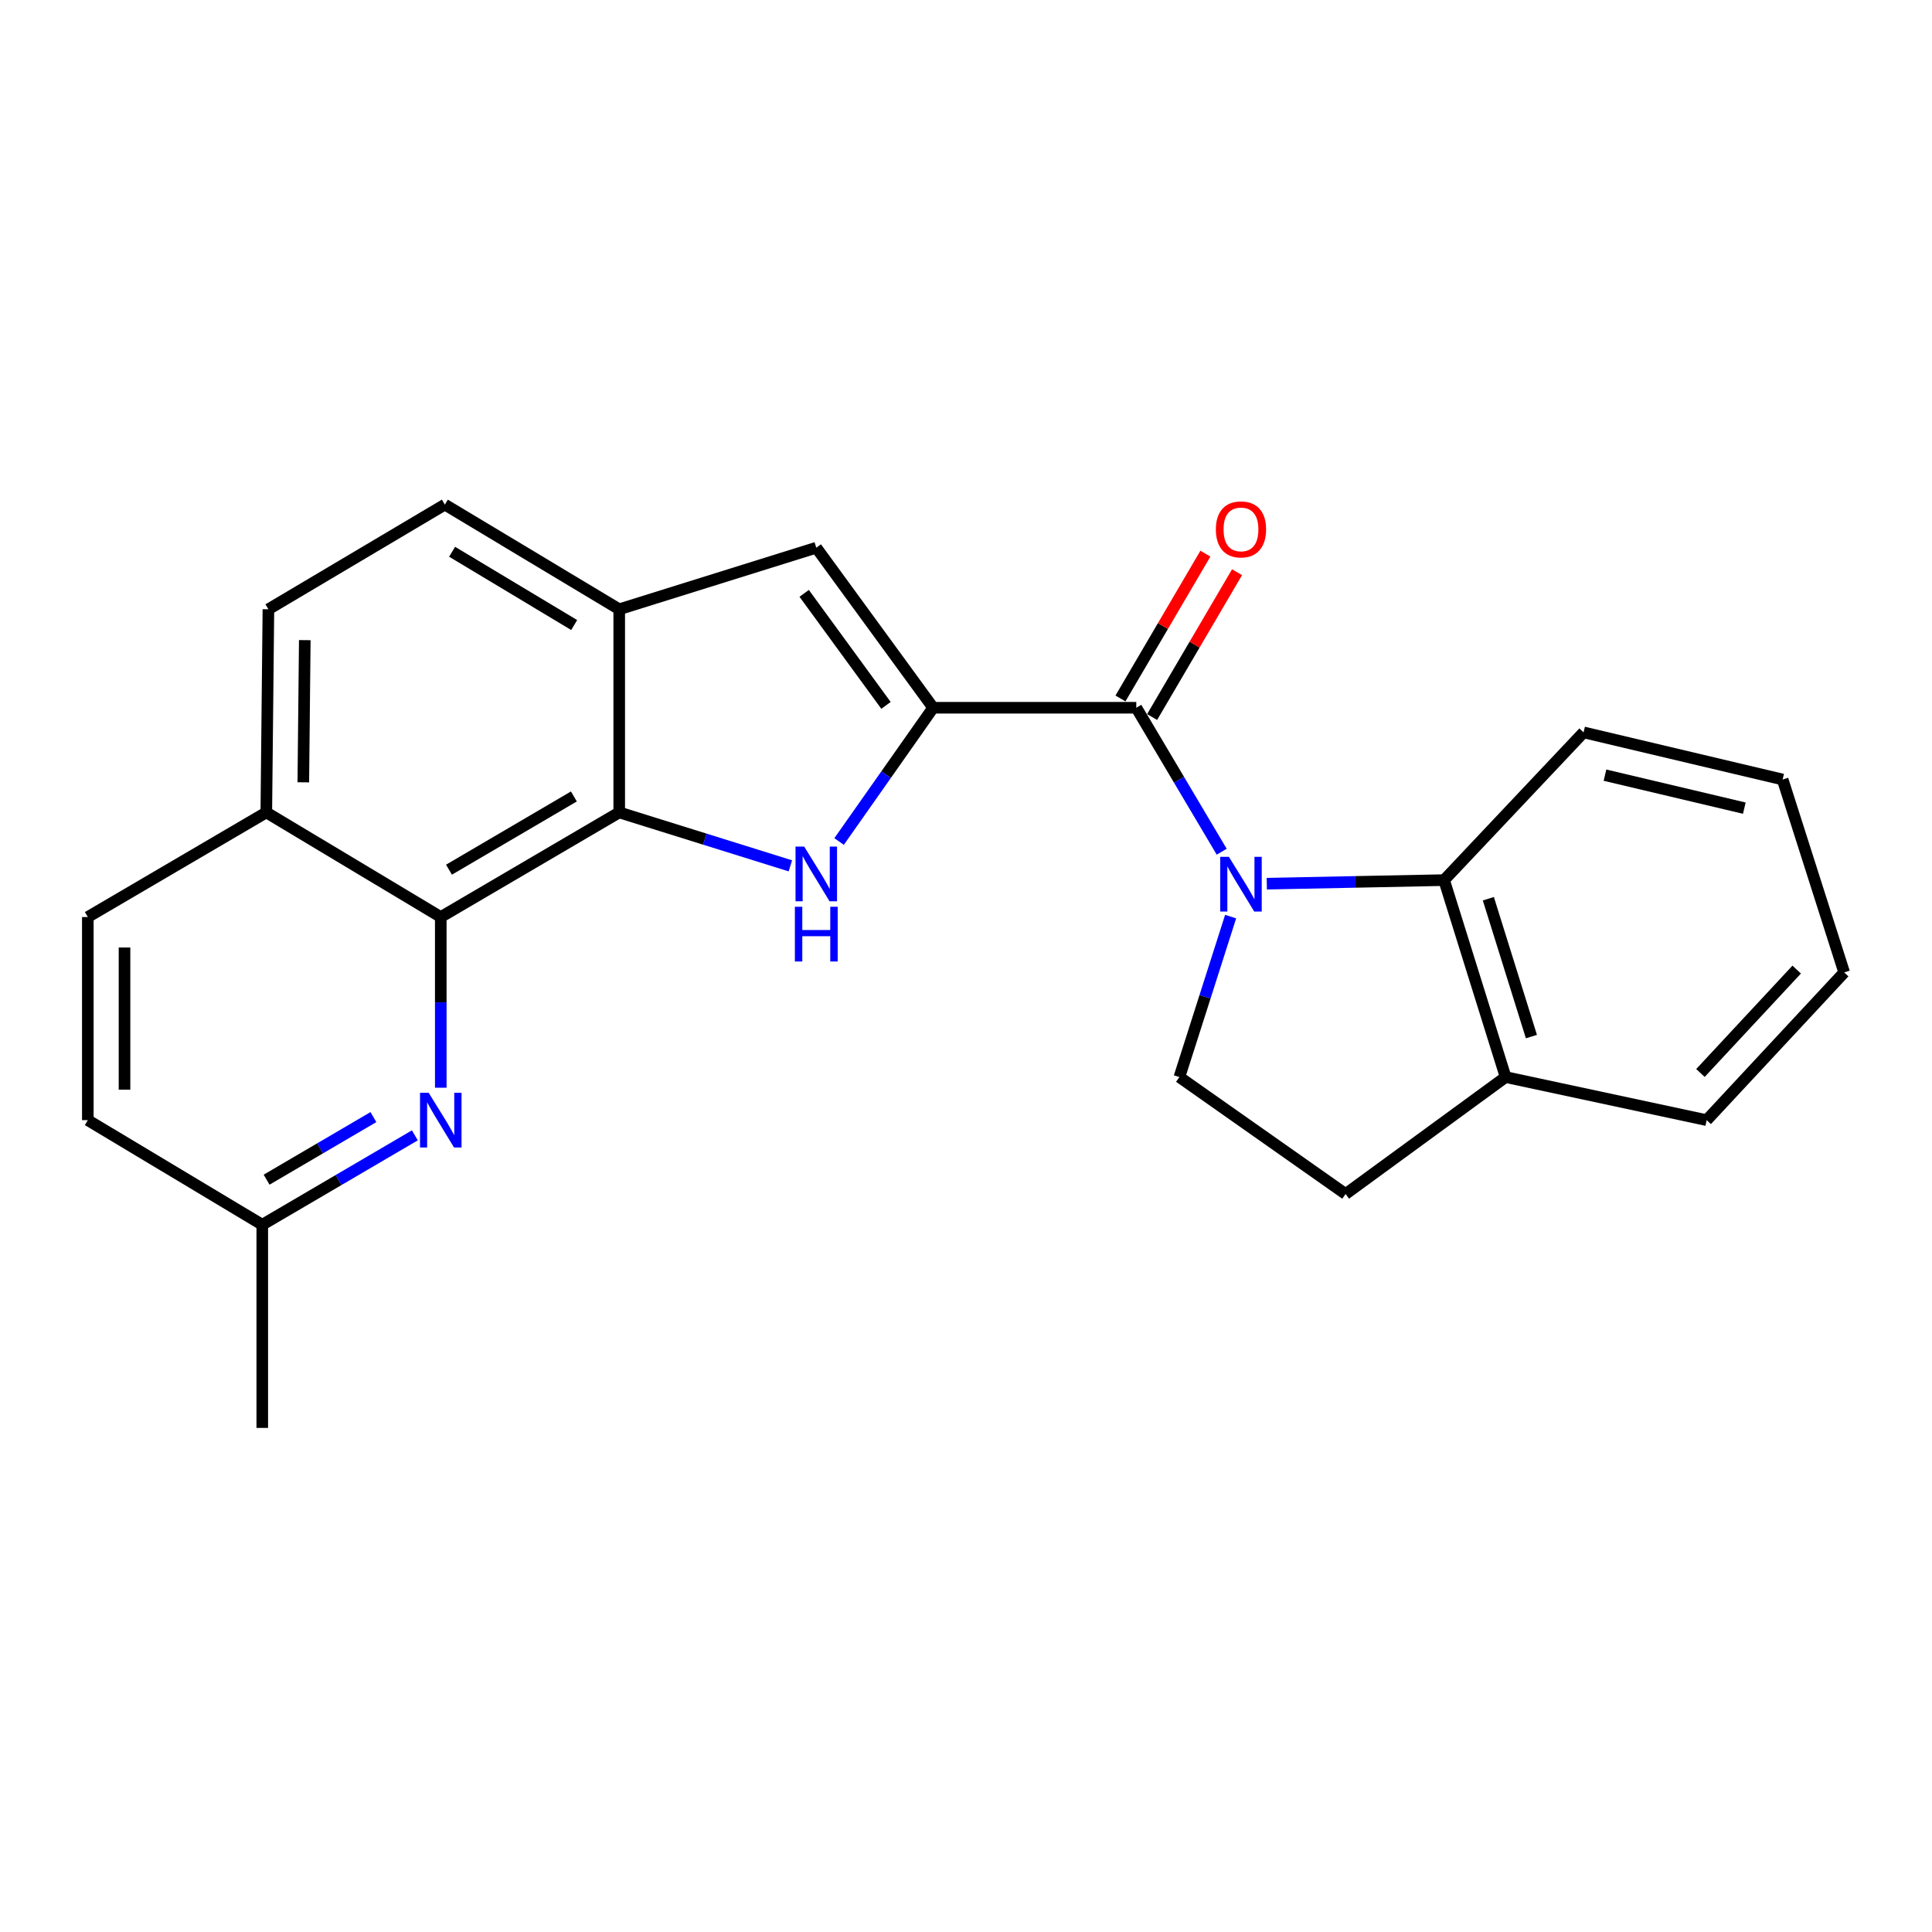 <?xml version='1.0' encoding='iso-8859-1'?>
<svg version='1.1' baseProfile='full'
              xmlns='http://www.w3.org/2000/svg'
                      xmlns:rdkit='http://www.rdkit.org/xml'
                      xmlns:xlink='http://www.w3.org/1999/xlink'
                  xml:space='preserve'
width='1000px' height='1000px' viewBox='0 0 1000 1000'>
<!-- END OF HEADER -->
<rect style='opacity:1.0;fill:#FFFFFF;stroke:none' width='1000' height='1000' x='0' y='0'> </rect>
<path class='bond-2' d='M 632.352,440.843 L 610.247,403.586' style='fill:none;fill-rule:evenodd;stroke:#0000FF;stroke-width:6px;stroke-linecap:butt;stroke-linejoin:miter;stroke-opacity:1' />
<path class='bond-2' d='M 610.247,403.586 L 588.142,366.329' style='fill:none;fill-rule:evenodd;stroke:#000000;stroke-width:6px;stroke-linecap:butt;stroke-linejoin:miter;stroke-opacity:1' />
<path class='bond-7' d='M 655.697,457.389 L 701.578,456.468' style='fill:none;fill-rule:evenodd;stroke:#0000FF;stroke-width:6px;stroke-linecap:butt;stroke-linejoin:miter;stroke-opacity:1' />
<path class='bond-7' d='M 701.578,456.468 L 747.459,455.547' style='fill:none;fill-rule:evenodd;stroke:#000000;stroke-width:6px;stroke-linecap:butt;stroke-linejoin:miter;stroke-opacity:1' />
<path class='bond-9' d='M 636.97,474.438 L 623.71,515.965' style='fill:none;fill-rule:evenodd;stroke:#0000FF;stroke-width:6px;stroke-linecap:butt;stroke-linejoin:miter;stroke-opacity:1' />
<path class='bond-9' d='M 623.71,515.965 L 610.45,557.492' style='fill:none;fill-rule:evenodd;stroke:#000000;stroke-width:6px;stroke-linecap:butt;stroke-linejoin:miter;stroke-opacity:1' />
<path class='bond-0' d='M 483,366.329 L 588.142,366.329' style='fill:none;fill-rule:evenodd;stroke:#000000;stroke-width:6px;stroke-linecap:butt;stroke-linejoin:miter;stroke-opacity:1' />
<path class='bond-1' d='M 483,366.329 L 458.656,400.945' style='fill:none;fill-rule:evenodd;stroke:#000000;stroke-width:6px;stroke-linecap:butt;stroke-linejoin:miter;stroke-opacity:1' />
<path class='bond-1' d='M 458.656,400.945 L 434.312,435.561' style='fill:none;fill-rule:evenodd;stroke:#0000FF;stroke-width:6px;stroke-linecap:butt;stroke-linejoin:miter;stroke-opacity:1' />
<path class='bond-4' d='M 483,366.329 L 422.505,283.494' style='fill:none;fill-rule:evenodd;stroke:#000000;stroke-width:6px;stroke-linecap:butt;stroke-linejoin:miter;stroke-opacity:1' />
<path class='bond-4' d='M 458.587,365.106 L 416.24,307.122' style='fill:none;fill-rule:evenodd;stroke:#000000;stroke-width:6px;stroke-linecap:butt;stroke-linejoin:miter;stroke-opacity:1' />
<path class='bond-3' d='M 409.093,448.163 L 364.801,434.333' style='fill:none;fill-rule:evenodd;stroke:#0000FF;stroke-width:6px;stroke-linecap:butt;stroke-linejoin:miter;stroke-opacity:1' />
<path class='bond-3' d='M 364.801,434.333 L 320.508,420.504' style='fill:none;fill-rule:evenodd;stroke:#000000;stroke-width:6px;stroke-linecap:butt;stroke-linejoin:miter;stroke-opacity:1' />
<path class='bond-10' d='M 596.334,371.133 L 618.314,333.655' style='fill:none;fill-rule:evenodd;stroke:#000000;stroke-width:6px;stroke-linecap:butt;stroke-linejoin:miter;stroke-opacity:1' />
<path class='bond-10' d='M 618.314,333.655 L 640.293,296.176' style='fill:none;fill-rule:evenodd;stroke:#FF0000;stroke-width:6px;stroke-linecap:butt;stroke-linejoin:miter;stroke-opacity:1' />
<path class='bond-10' d='M 579.95,361.524 L 601.93,324.046' style='fill:none;fill-rule:evenodd;stroke:#000000;stroke-width:6px;stroke-linecap:butt;stroke-linejoin:miter;stroke-opacity:1' />
<path class='bond-10' d='M 601.93,324.046 L 623.909,286.567' style='fill:none;fill-rule:evenodd;stroke:#FF0000;stroke-width:6px;stroke-linecap:butt;stroke-linejoin:miter;stroke-opacity:1' />
<path class='bond-5' d='M 320.508,420.504 L 228.144,474.657' style='fill:none;fill-rule:evenodd;stroke:#000000;stroke-width:6px;stroke-linecap:butt;stroke-linejoin:miter;stroke-opacity:1' />
<path class='bond-5' d='M 297.046,412.241 L 232.392,450.149' style='fill:none;fill-rule:evenodd;stroke:#000000;stroke-width:6px;stroke-linecap:butt;stroke-linejoin:miter;stroke-opacity:1' />
<path class='bond-26' d='M 320.508,420.504 L 320.508,315.362' style='fill:none;fill-rule:evenodd;stroke:#000000;stroke-width:6px;stroke-linecap:butt;stroke-linejoin:miter;stroke-opacity:1' />
<path class='bond-6' d='M 422.505,283.494 L 320.508,315.362' style='fill:none;fill-rule:evenodd;stroke:#000000;stroke-width:6px;stroke-linecap:butt;stroke-linejoin:miter;stroke-opacity:1' />
<path class='bond-8' d='M 228.144,474.657 L 228.144,518.829' style='fill:none;fill-rule:evenodd;stroke:#000000;stroke-width:6px;stroke-linecap:butt;stroke-linejoin:miter;stroke-opacity:1' />
<path class='bond-8' d='M 228.144,518.829 L 228.144,563' style='fill:none;fill-rule:evenodd;stroke:#0000FF;stroke-width:6px;stroke-linecap:butt;stroke-linejoin:miter;stroke-opacity:1' />
<path class='bond-12' d='M 228.144,474.657 L 137.839,420.504' style='fill:none;fill-rule:evenodd;stroke:#000000;stroke-width:6px;stroke-linecap:butt;stroke-linejoin:miter;stroke-opacity:1' />
<path class='bond-13' d='M 320.508,315.362 L 230.255,261.176' style='fill:none;fill-rule:evenodd;stroke:#000000;stroke-width:6px;stroke-linecap:butt;stroke-linejoin:miter;stroke-opacity:1' />
<path class='bond-13' d='M 297.193,323.518 L 234.016,285.589' style='fill:none;fill-rule:evenodd;stroke:#000000;stroke-width:6px;stroke-linecap:butt;stroke-linejoin:miter;stroke-opacity:1' />
<path class='bond-11' d='M 747.459,455.547 L 779.305,557.492' style='fill:none;fill-rule:evenodd;stroke:#000000;stroke-width:6px;stroke-linecap:butt;stroke-linejoin:miter;stroke-opacity:1' />
<path class='bond-11' d='M 770.366,465.175 L 792.658,536.537' style='fill:none;fill-rule:evenodd;stroke:#000000;stroke-width:6px;stroke-linecap:butt;stroke-linejoin:miter;stroke-opacity:1' />
<path class='bond-19' d='M 747.459,455.547 L 819.657,379.076' style='fill:none;fill-rule:evenodd;stroke:#000000;stroke-width:6px;stroke-linecap:butt;stroke-linejoin:miter;stroke-opacity:1' />
<path class='bond-15' d='M 214.727,587.651 L 175.238,610.792' style='fill:none;fill-rule:evenodd;stroke:#0000FF;stroke-width:6px;stroke-linecap:butt;stroke-linejoin:miter;stroke-opacity:1' />
<path class='bond-15' d='M 175.238,610.792 L 135.749,633.932' style='fill:none;fill-rule:evenodd;stroke:#000000;stroke-width:6px;stroke-linecap:butt;stroke-linejoin:miter;stroke-opacity:1' />
<path class='bond-15' d='M 193.277,578.206 L 165.635,594.404' style='fill:none;fill-rule:evenodd;stroke:#0000FF;stroke-width:6px;stroke-linecap:butt;stroke-linejoin:miter;stroke-opacity:1' />
<path class='bond-15' d='M 165.635,594.404 L 137.993,610.602' style='fill:none;fill-rule:evenodd;stroke:#000000;stroke-width:6px;stroke-linecap:butt;stroke-linejoin:miter;stroke-opacity:1' />
<path class='bond-14' d='M 610.45,557.492 L 696.481,618.009' style='fill:none;fill-rule:evenodd;stroke:#000000;stroke-width:6px;stroke-linecap:butt;stroke-linejoin:miter;stroke-opacity:1' />
<path class='bond-20' d='M 779.305,557.492 L 883.371,579.789' style='fill:none;fill-rule:evenodd;stroke:#000000;stroke-width:6px;stroke-linecap:butt;stroke-linejoin:miter;stroke-opacity:1' />
<path class='bond-24' d='M 779.305,557.492 L 696.481,618.009' style='fill:none;fill-rule:evenodd;stroke:#000000;stroke-width:6px;stroke-linecap:butt;stroke-linejoin:miter;stroke-opacity:1' />
<path class='bond-17' d='M 137.839,420.504 L 45.455,474.657' style='fill:none;fill-rule:evenodd;stroke:#000000;stroke-width:6px;stroke-linecap:butt;stroke-linejoin:miter;stroke-opacity:1' />
<path class='bond-27' d='M 137.839,420.504 L 138.926,315.362' style='fill:none;fill-rule:evenodd;stroke:#000000;stroke-width:6px;stroke-linecap:butt;stroke-linejoin:miter;stroke-opacity:1' />
<path class='bond-27' d='M 156.995,404.929 L 157.756,331.329' style='fill:none;fill-rule:evenodd;stroke:#000000;stroke-width:6px;stroke-linecap:butt;stroke-linejoin:miter;stroke-opacity:1' />
<path class='bond-16' d='M 230.255,261.176 L 138.926,315.362' style='fill:none;fill-rule:evenodd;stroke:#000000;stroke-width:6px;stroke-linecap:butt;stroke-linejoin:miter;stroke-opacity:1' />
<path class='bond-21' d='M 135.749,633.932 L 135.749,739.084' style='fill:none;fill-rule:evenodd;stroke:#000000;stroke-width:6px;stroke-linecap:butt;stroke-linejoin:miter;stroke-opacity:1' />
<path class='bond-28' d='M 135.749,633.932 L 45.455,579.789' style='fill:none;fill-rule:evenodd;stroke:#000000;stroke-width:6px;stroke-linecap:butt;stroke-linejoin:miter;stroke-opacity:1' />
<path class='bond-18' d='M 45.455,474.657 L 45.455,579.789' style='fill:none;fill-rule:evenodd;stroke:#000000;stroke-width:6px;stroke-linecap:butt;stroke-linejoin:miter;stroke-opacity:1' />
<path class='bond-18' d='M 64.448,490.427 L 64.448,564.019' style='fill:none;fill-rule:evenodd;stroke:#000000;stroke-width:6px;stroke-linecap:butt;stroke-linejoin:miter;stroke-opacity:1' />
<path class='bond-22' d='M 819.657,379.076 L 922.688,403.472' style='fill:none;fill-rule:evenodd;stroke:#000000;stroke-width:6px;stroke-linecap:butt;stroke-linejoin:miter;stroke-opacity:1' />
<path class='bond-22' d='M 830.735,401.218 L 902.857,418.296' style='fill:none;fill-rule:evenodd;stroke:#000000;stroke-width:6px;stroke-linecap:butt;stroke-linejoin:miter;stroke-opacity:1' />
<path class='bond-25' d='M 883.371,579.789 L 954.545,503.328' style='fill:none;fill-rule:evenodd;stroke:#000000;stroke-width:6px;stroke-linecap:butt;stroke-linejoin:miter;stroke-opacity:1' />
<path class='bond-25' d='M 880.144,555.378 L 929.967,501.855' style='fill:none;fill-rule:evenodd;stroke:#000000;stroke-width:6px;stroke-linecap:butt;stroke-linejoin:miter;stroke-opacity:1' />
<path class='bond-23' d='M 922.688,403.472 L 954.545,503.328' style='fill:none;fill-rule:evenodd;stroke:#000000;stroke-width:6px;stroke-linecap:butt;stroke-linejoin:miter;stroke-opacity:1' />
<path  class='atom-0' d='M 636.068 443.498
L 645.348 458.498
Q 646.268 459.978, 647.748 462.658
Q 649.228 465.338, 649.308 465.498
L 649.308 443.498
L 653.068 443.498
L 653.068 471.818
L 649.188 471.818
L 639.228 455.418
Q 638.068 453.498, 636.828 451.298
Q 635.628 449.098, 635.268 448.418
L 635.268 471.818
L 631.588 471.818
L 631.588 443.498
L 636.068 443.498
' fill='#0000FF'/>
<path  class='atom-2' d='M 416.245 438.19
L 425.525 453.19
Q 426.445 454.67, 427.925 457.35
Q 429.405 460.03, 429.485 460.19
L 429.485 438.19
L 433.245 438.19
L 433.245 466.51
L 429.365 466.51
L 419.405 450.11
Q 418.245 448.19, 417.005 445.99
Q 415.805 443.79, 415.445 443.11
L 415.445 466.51
L 411.765 466.51
L 411.765 438.19
L 416.245 438.19
' fill='#0000FF'/>
<path  class='atom-2' d='M 411.425 469.342
L 415.265 469.342
L 415.265 481.382
L 429.745 481.382
L 429.745 469.342
L 433.585 469.342
L 433.585 497.662
L 429.745 497.662
L 429.745 484.582
L 415.265 484.582
L 415.265 497.662
L 411.425 497.662
L 411.425 469.342
' fill='#0000FF'/>
<path  class='atom-9' d='M 221.884 565.629
L 231.164 580.629
Q 232.084 582.109, 233.564 584.789
Q 235.044 587.469, 235.124 587.629
L 235.124 565.629
L 238.884 565.629
L 238.884 593.949
L 235.004 593.949
L 225.044 577.549
Q 223.884 575.629, 222.644 573.429
Q 221.444 571.229, 221.084 570.549
L 221.084 593.949
L 217.404 593.949
L 217.404 565.629
L 221.884 565.629
' fill='#0000FF'/>
<path  class='atom-11' d='M 629.328 274.014
Q 629.328 267.214, 632.688 263.414
Q 636.048 259.614, 642.328 259.614
Q 648.608 259.614, 651.968 263.414
Q 655.328 267.214, 655.328 274.014
Q 655.328 280.894, 651.928 284.814
Q 648.528 288.694, 642.328 288.694
Q 636.088 288.694, 632.688 284.814
Q 629.328 280.934, 629.328 274.014
M 642.328 285.494
Q 646.648 285.494, 648.968 282.614
Q 651.328 279.694, 651.328 274.014
Q 651.328 268.454, 648.968 265.654
Q 646.648 262.814, 642.328 262.814
Q 638.008 262.814, 635.648 265.614
Q 633.328 268.414, 633.328 274.014
Q 633.328 279.734, 635.648 282.614
Q 638.008 285.494, 642.328 285.494
' fill='#FF0000'/>
</svg>
